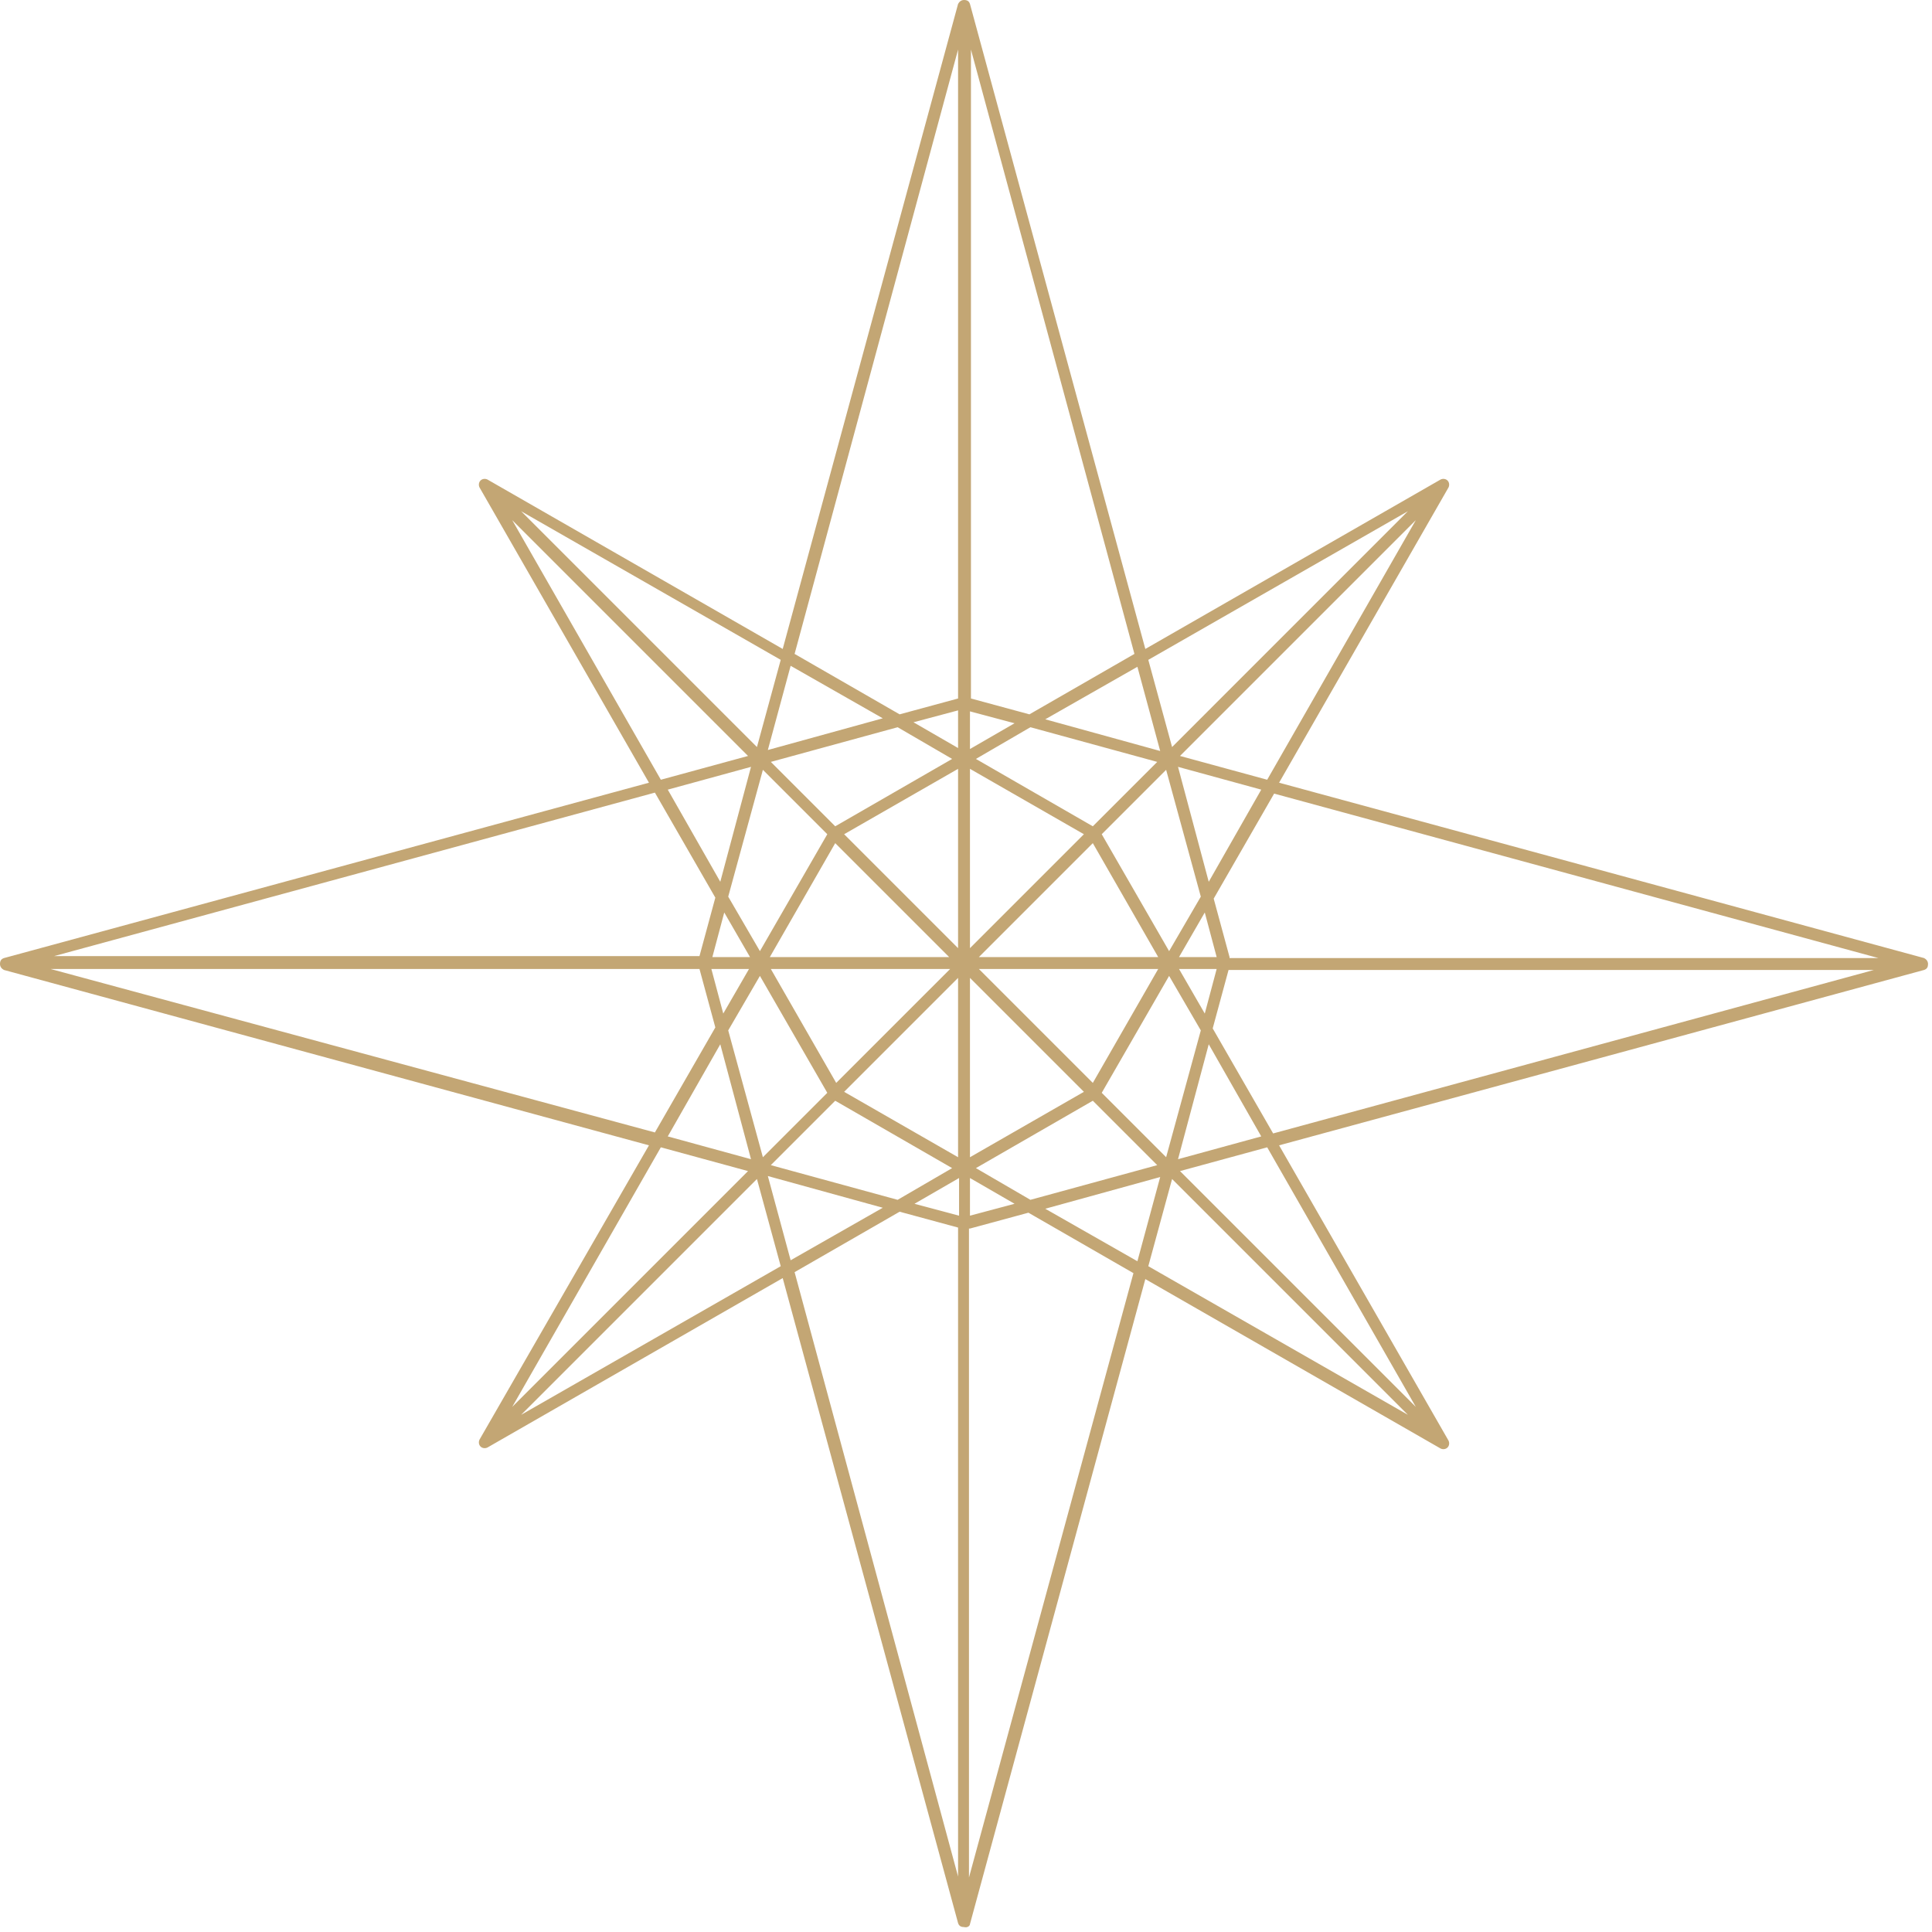 <?xml version="1.0" encoding="UTF-8"?> <svg xmlns="http://www.w3.org/2000/svg" width="195" height="195" viewBox="0 0 195 195" fill="none"><path d="M97.9 194.2L115.6 129.1L145.4 146.2C145.6 146.3 145.9 146.3 146.1 146.1C146.3 145.9 146.3 145.6 146.2 145.4L129.1 115.6L194.2 97.9C194.5 97.8 194.6 97.6 194.6 97.3C194.6 97 194.4 96.8 194.2 96.7L129.1 79L146.2 49.2C146.3 49 146.3 48.7 146.1 48.5C145.9 48.3 145.6 48.3 145.4 48.4L115.6 65.5L97.9 0.4C97.8 0.1 97.6 0 97.3 0C97 0 96.8 0.2 96.7 0.4L79 65.5L49.2 48.4C49 48.3 48.7 48.3 48.5 48.5C48.3 48.7 48.3 49 48.4 49.2L65.5 79L0.4 96.7C0.1 96.8 0 97 0 97.3C0 97.6 0.2 97.8 0.4 97.9L65.5 115.6L48.4 145.3C48.3 145.5 48.3 145.8 48.5 146C48.7 146.2 49 146.2 49.2 146.1L79 129L96.7 194.1C96.8 194.4 97 194.5 97.3 194.5C97.6 194.6 97.9 194.4 97.9 194.2ZM127.3 79.7L122 89L118.9 77.4L127.3 79.7ZM105.5 72.6L114.8 67.3L117.1 75.8L105.5 72.6ZM116.8 76.9L110.3 83.4L98.5 76.6L104 73.4L116.8 76.9ZM102.4 73L97.9 75.6V71.8L102.4 73ZM96.7 75.5L92.2 72.9L96.7 71.7V75.5ZM77.5 75.7L79.8 67.2L89.1 72.5L77.5 75.7ZM90.6 73.4L96.1 76.6L84.3 83.4L77.8 76.9L90.6 73.4ZM83.5 84.2L76.7 96L73.5 90.5L77 77.7L83.5 84.2ZM96.7 77.6V95.7L85.2 84.2L96.7 77.6ZM97.9 77.6L109.4 84.2L97.9 95.7V77.6ZM111.2 84.2L117.7 77.7L121.2 90.5L118 96L111.2 84.2ZM127.9 78.7L119.1 76.3L142.9 52.5L127.9 78.7ZM142.1 51.6L118.3 75.4L115.9 66.6L142.1 51.6ZM114.5 66L103.9 72.1L98 70.5V5L114.5 66ZM96.7 5V70.5L90.8 72.1L80.2 66L96.7 5ZM78.8 66.6L76.4 75.4L52.6 51.6L78.8 66.6ZM51.7 52.5L75.5 76.3L66.7 78.7L51.7 52.5ZM75.8 77.4L72.7 89L67.4 79.7L75.8 77.4ZM5.1 96.6L66.1 80L72.2 90.6L70.6 96.5H5.1V96.6ZM71.9 96.6L73.1 92.1L75.7 96.6H71.9ZM77.7 96.6L84.3 85.1L95.8 96.6H77.7ZM98.8 96.6L110.3 85.1L116.9 96.6H98.8ZM119 96.6L121.6 92.1L122.8 96.6H119ZM124.1 96.6L122.5 90.7L128.6 80.1L189.6 96.7H124.1V96.6ZM115.9 127.8L118.3 119L142.1 142.8L115.9 127.8ZM111.2 110.3L118 98.5L121.2 104L117.7 116.8L111.2 110.3ZM116.8 117.6L104 121.1L98.5 117.9L110.3 111.1L116.8 117.6ZM97.9 116.8V98.7L109.4 110.2L97.9 116.8ZM96.7 116.8L85.2 110.2L96.7 98.7V116.8ZM83.5 110.3L77 116.8L73.5 104L76.7 98.5L83.5 110.3ZM84.3 111.1L96.1 117.9L90.6 121.1L77.8 117.6L84.3 111.1ZM89.1 121.9L79.8 127.2L77.5 118.7L89.1 121.9ZM92.3 121.5L96.8 118.9V122.7L92.3 121.5ZM97.9 118.9L102.4 121.5L97.9 122.7V118.9ZM117.1 118.8L114.8 127.3L105.5 122L117.1 118.8ZM142.9 142L119.1 118.2L127.9 115.8L142.9 142ZM118.9 117L122 105.4L127.3 114.7L118.9 117ZM189.5 97.8L128.5 114.4L122.4 103.8L124 97.9H189.5V97.8ZM122.8 97.8L121.6 102.3L119 97.8H122.8ZM116.9 97.8L110.3 109.3L98.8 97.8H116.9ZM95.9 97.8L84.4 109.3L77.8 97.8H95.9ZM75.6 97.8L73 102.3L71.8 97.8H75.6ZM5.1 97.8H70.6L72.2 103.7L66.1 114.3L5.1 97.8ZM67.4 114.7L72.7 105.4L75.8 117L67.4 114.7ZM66.7 115.8L75.5 118.2L51.7 142L66.7 115.8ZM52.6 142.8L76.4 119L78.8 127.8L52.6 142.8ZM80.2 128.4L90.8 122.3L96.7 123.9V189.4L80.2 128.4ZM97.9 124L103.8 122.4L114.4 128.5L97.8 189.5V124H97.9Z" fill="#C3A674"></path></svg> 
